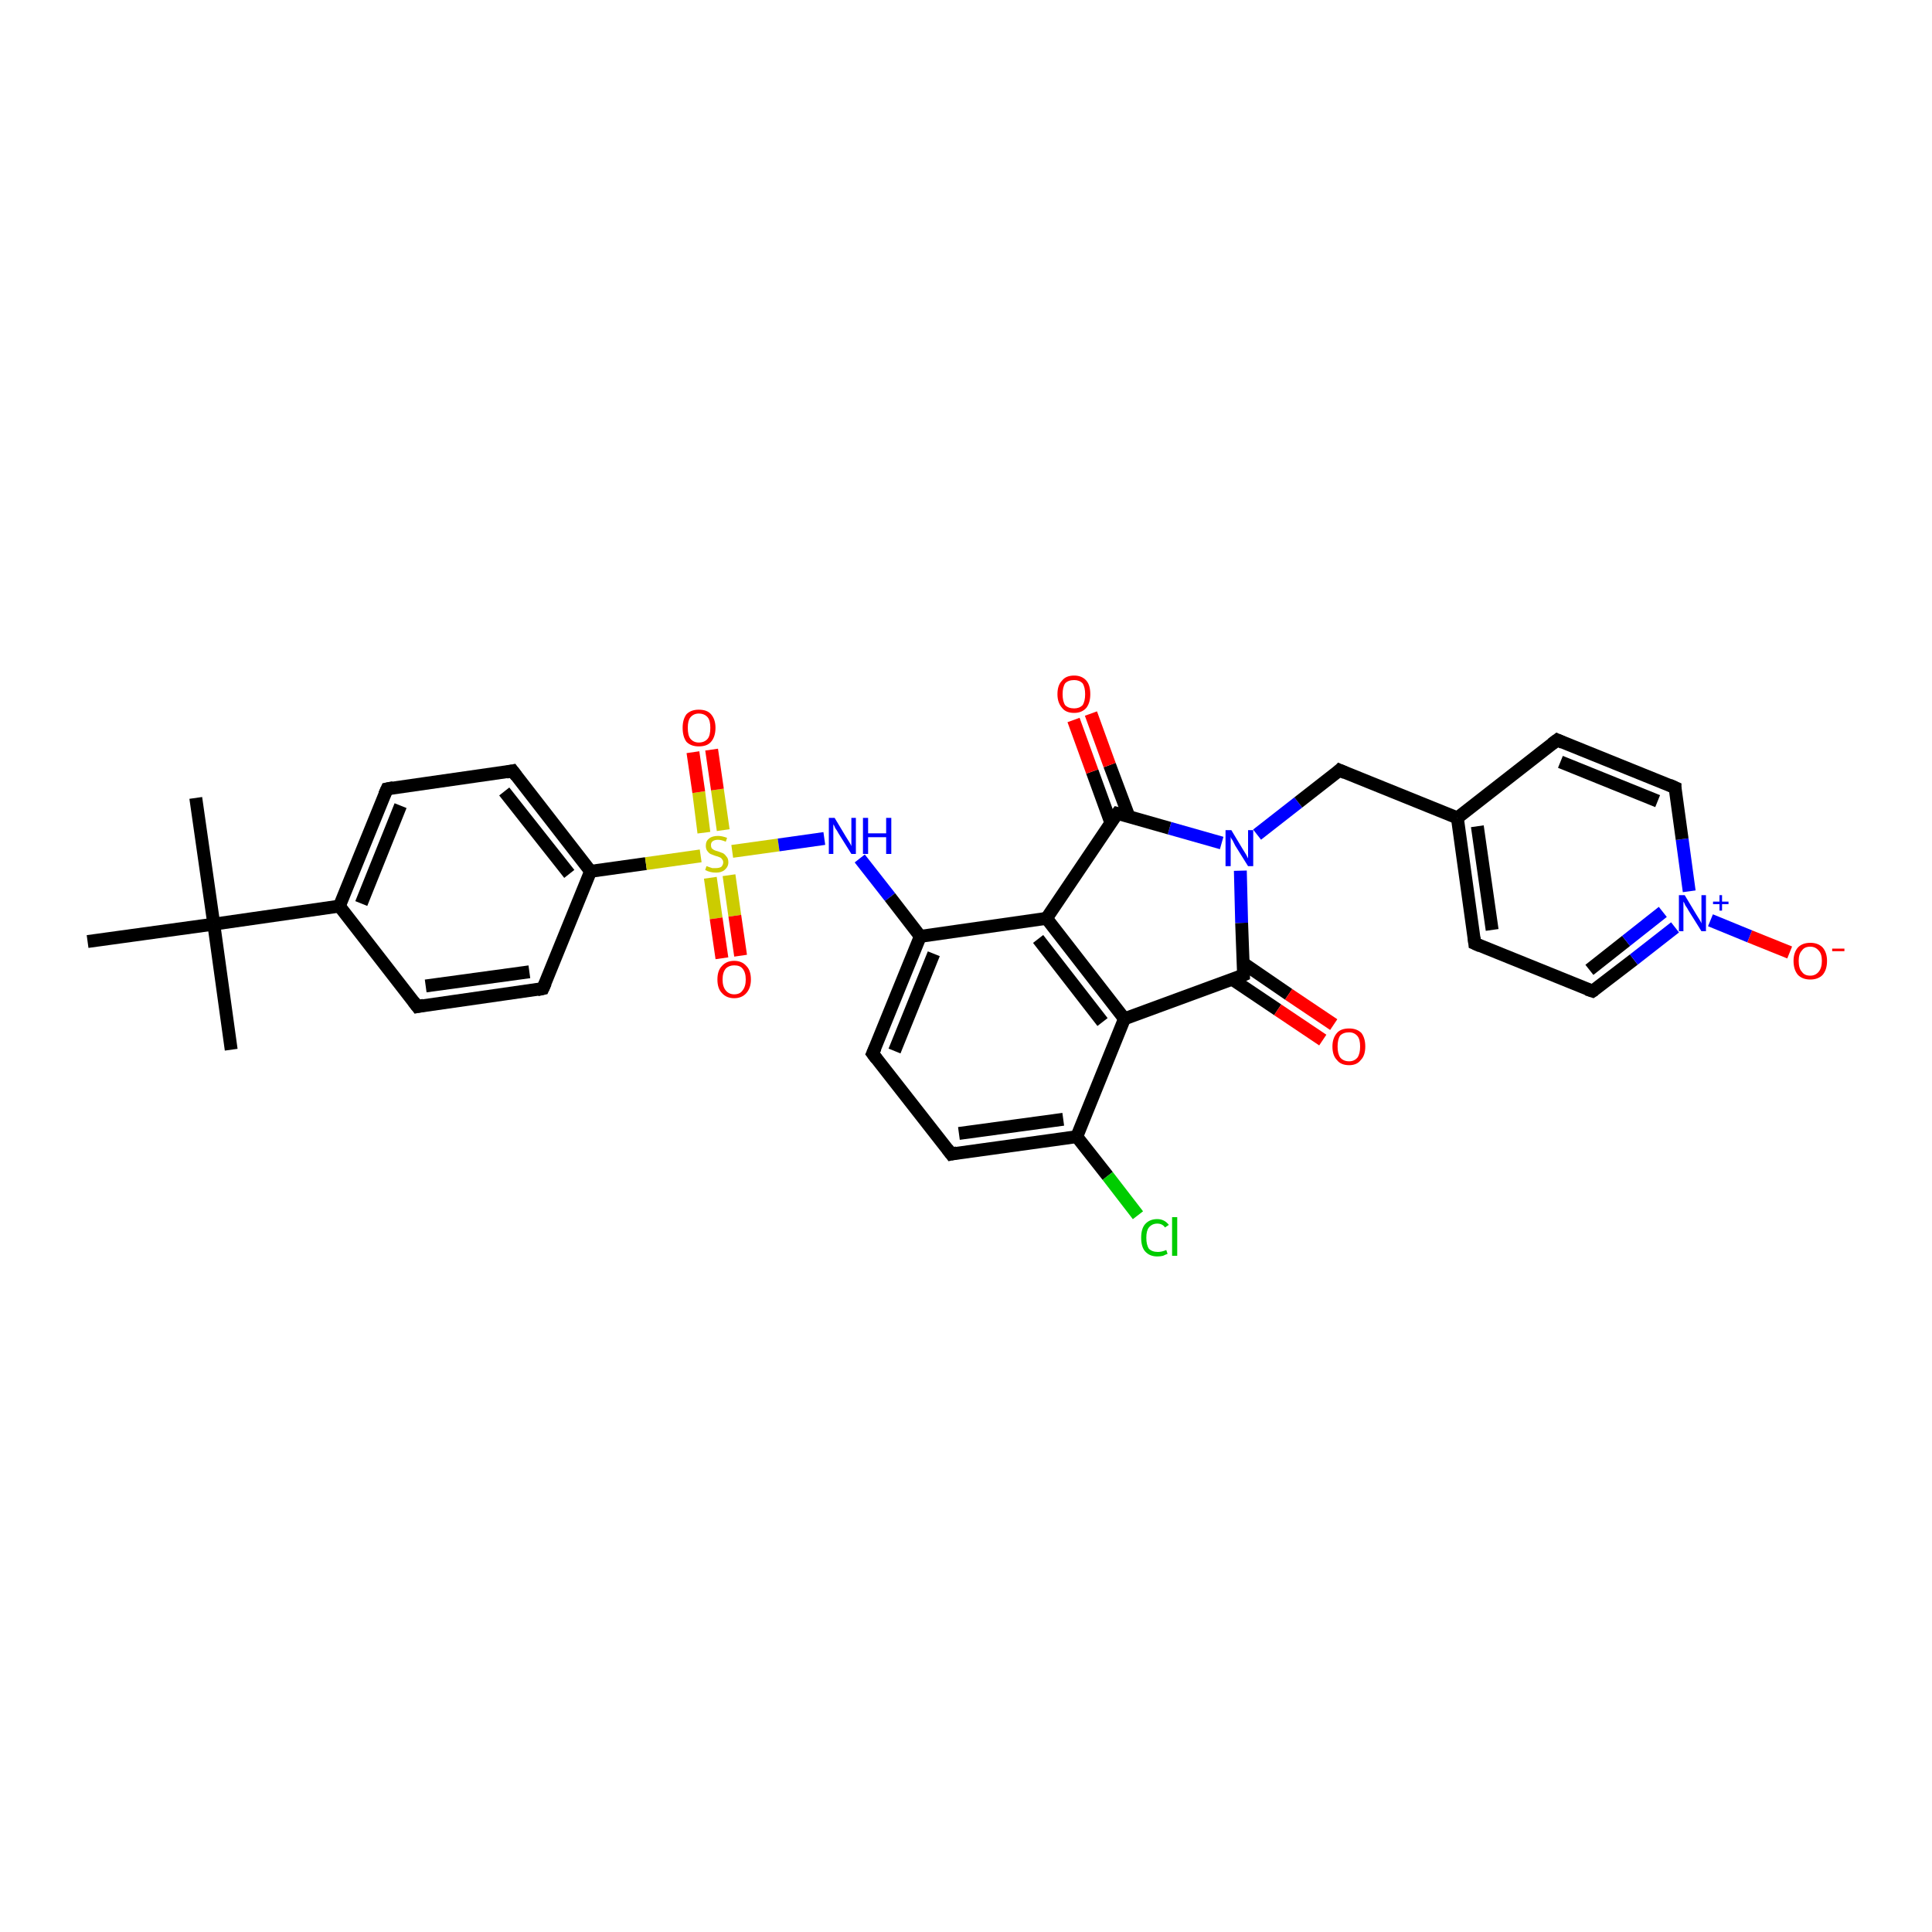 <?xml version='1.0' encoding='iso-8859-1'?>
<svg version='1.1' baseProfile='full'
              xmlns='http://www.w3.org/2000/svg'
                      xmlns:rdkit='http://www.rdkit.org/xml'
                      xmlns:xlink='http://www.w3.org/1999/xlink'
                  xml:space='preserve'
width='300px' height='300px' viewBox='0 0 300 300'>
<!-- END OF HEADER -->
<rect style='opacity:1.0;fill:#FFFFFF;stroke:none' width='300.0' height='300.0' x='0.0' y='0.0'> </rect>
<path class='bond-0 atom-0 atom-1' d='M 30.4,123.9 L 33.2,143.5' style='fill:none;fill-rule:evenodd;stroke:#000000;stroke-width:2.0px;stroke-linecap:butt;stroke-linejoin:miter;stroke-opacity:1' />
<path class='bond-1 atom-1 atom-2' d='M 33.2,143.5 L 35.9,163.0' style='fill:none;fill-rule:evenodd;stroke:#000000;stroke-width:2.0px;stroke-linecap:butt;stroke-linejoin:miter;stroke-opacity:1' />
<path class='bond-2 atom-1 atom-3' d='M 33.2,143.5 L 13.6,146.2' style='fill:none;fill-rule:evenodd;stroke:#000000;stroke-width:2.0px;stroke-linecap:butt;stroke-linejoin:miter;stroke-opacity:1' />
<path class='bond-3 atom-1 atom-4' d='M 33.2,143.5 L 52.7,140.7' style='fill:none;fill-rule:evenodd;stroke:#000000;stroke-width:2.0px;stroke-linecap:butt;stroke-linejoin:miter;stroke-opacity:1' />
<path class='bond-4 atom-4 atom-5' d='M 52.7,140.7 L 60.1,122.5' style='fill:none;fill-rule:evenodd;stroke:#000000;stroke-width:2.0px;stroke-linecap:butt;stroke-linejoin:miter;stroke-opacity:1' />
<path class='bond-4 atom-4 atom-5' d='M 56.1,140.3 L 62.2,125.1' style='fill:none;fill-rule:evenodd;stroke:#000000;stroke-width:2.0px;stroke-linecap:butt;stroke-linejoin:miter;stroke-opacity:1' />
<path class='bond-5 atom-5 atom-6' d='M 60.1,122.5 L 79.6,119.7' style='fill:none;fill-rule:evenodd;stroke:#000000;stroke-width:2.0px;stroke-linecap:butt;stroke-linejoin:miter;stroke-opacity:1' />
<path class='bond-6 atom-6 atom-7' d='M 79.6,119.7 L 91.7,135.3' style='fill:none;fill-rule:evenodd;stroke:#000000;stroke-width:2.0px;stroke-linecap:butt;stroke-linejoin:miter;stroke-opacity:1' />
<path class='bond-6 atom-6 atom-7' d='M 78.3,122.9 L 88.4,135.7' style='fill:none;fill-rule:evenodd;stroke:#000000;stroke-width:2.0px;stroke-linecap:butt;stroke-linejoin:miter;stroke-opacity:1' />
<path class='bond-7 atom-7 atom-8' d='M 91.7,135.3 L 84.3,153.5' style='fill:none;fill-rule:evenodd;stroke:#000000;stroke-width:2.0px;stroke-linecap:butt;stroke-linejoin:miter;stroke-opacity:1' />
<path class='bond-8 atom-8 atom-9' d='M 84.3,153.5 L 64.8,156.3' style='fill:none;fill-rule:evenodd;stroke:#000000;stroke-width:2.0px;stroke-linecap:butt;stroke-linejoin:miter;stroke-opacity:1' />
<path class='bond-8 atom-8 atom-9' d='M 82.2,150.9 L 66.1,153.1' style='fill:none;fill-rule:evenodd;stroke:#000000;stroke-width:2.0px;stroke-linecap:butt;stroke-linejoin:miter;stroke-opacity:1' />
<path class='bond-9 atom-7 atom-10' d='M 91.7,135.3 L 100.3,134.1' style='fill:none;fill-rule:evenodd;stroke:#000000;stroke-width:2.0px;stroke-linecap:butt;stroke-linejoin:miter;stroke-opacity:1' />
<path class='bond-9 atom-7 atom-10' d='M 100.3,134.1 L 108.8,132.9' style='fill:none;fill-rule:evenodd;stroke:#CCCC00;stroke-width:2.0px;stroke-linecap:butt;stroke-linejoin:miter;stroke-opacity:1' />
<path class='bond-10 atom-10 atom-11' d='M 110.3,136.3 L 111.2,142.6' style='fill:none;fill-rule:evenodd;stroke:#CCCC00;stroke-width:2.0px;stroke-linecap:butt;stroke-linejoin:miter;stroke-opacity:1' />
<path class='bond-10 atom-10 atom-11' d='M 111.2,142.6 L 112.1,148.8' style='fill:none;fill-rule:evenodd;stroke:#FF0000;stroke-width:2.0px;stroke-linecap:butt;stroke-linejoin:miter;stroke-opacity:1' />
<path class='bond-10 atom-10 atom-11' d='M 113.2,135.9 L 114.1,142.2' style='fill:none;fill-rule:evenodd;stroke:#CCCC00;stroke-width:2.0px;stroke-linecap:butt;stroke-linejoin:miter;stroke-opacity:1' />
<path class='bond-10 atom-10 atom-11' d='M 114.1,142.2 L 115.0,148.4' style='fill:none;fill-rule:evenodd;stroke:#FF0000;stroke-width:2.0px;stroke-linecap:butt;stroke-linejoin:miter;stroke-opacity:1' />
<path class='bond-11 atom-10 atom-12' d='M 112.3,128.9 L 111.4,122.6' style='fill:none;fill-rule:evenodd;stroke:#CCCC00;stroke-width:2.0px;stroke-linecap:butt;stroke-linejoin:miter;stroke-opacity:1' />
<path class='bond-11 atom-10 atom-12' d='M 111.4,122.6 L 110.5,116.4' style='fill:none;fill-rule:evenodd;stroke:#FF0000;stroke-width:2.0px;stroke-linecap:butt;stroke-linejoin:miter;stroke-opacity:1' />
<path class='bond-11 atom-10 atom-12' d='M 109.3,129.3 L 108.5,123.0' style='fill:none;fill-rule:evenodd;stroke:#CCCC00;stroke-width:2.0px;stroke-linecap:butt;stroke-linejoin:miter;stroke-opacity:1' />
<path class='bond-11 atom-10 atom-12' d='M 108.5,123.0 L 107.6,116.8' style='fill:none;fill-rule:evenodd;stroke:#FF0000;stroke-width:2.0px;stroke-linecap:butt;stroke-linejoin:miter;stroke-opacity:1' />
<path class='bond-12 atom-10 atom-13' d='M 113.7,132.2 L 120.9,131.2' style='fill:none;fill-rule:evenodd;stroke:#CCCC00;stroke-width:2.0px;stroke-linecap:butt;stroke-linejoin:miter;stroke-opacity:1' />
<path class='bond-12 atom-10 atom-13' d='M 120.9,131.2 L 128.0,130.2' style='fill:none;fill-rule:evenodd;stroke:#0000FF;stroke-width:2.0px;stroke-linecap:butt;stroke-linejoin:miter;stroke-opacity:1' />
<path class='bond-13 atom-13 atom-14' d='M 133.5,133.3 L 138.2,139.3' style='fill:none;fill-rule:evenodd;stroke:#0000FF;stroke-width:2.0px;stroke-linecap:butt;stroke-linejoin:miter;stroke-opacity:1' />
<path class='bond-13 atom-13 atom-14' d='M 138.2,139.3 L 142.9,145.4' style='fill:none;fill-rule:evenodd;stroke:#000000;stroke-width:2.0px;stroke-linecap:butt;stroke-linejoin:miter;stroke-opacity:1' />
<path class='bond-14 atom-14 atom-15' d='M 142.9,145.4 L 135.5,163.6' style='fill:none;fill-rule:evenodd;stroke:#000000;stroke-width:2.0px;stroke-linecap:butt;stroke-linejoin:miter;stroke-opacity:1' />
<path class='bond-14 atom-14 atom-15' d='M 145.0,148.1 L 138.9,163.2' style='fill:none;fill-rule:evenodd;stroke:#000000;stroke-width:2.0px;stroke-linecap:butt;stroke-linejoin:miter;stroke-opacity:1' />
<path class='bond-15 atom-15 atom-16' d='M 135.5,163.6 L 147.7,179.2' style='fill:none;fill-rule:evenodd;stroke:#000000;stroke-width:2.0px;stroke-linecap:butt;stroke-linejoin:miter;stroke-opacity:1' />
<path class='bond-16 atom-16 atom-17' d='M 147.7,179.2 L 167.2,176.5' style='fill:none;fill-rule:evenodd;stroke:#000000;stroke-width:2.0px;stroke-linecap:butt;stroke-linejoin:miter;stroke-opacity:1' />
<path class='bond-16 atom-16 atom-17' d='M 148.9,176.0 L 165.1,173.8' style='fill:none;fill-rule:evenodd;stroke:#000000;stroke-width:2.0px;stroke-linecap:butt;stroke-linejoin:miter;stroke-opacity:1' />
<path class='bond-17 atom-17 atom-18' d='M 167.2,176.5 L 172.0,182.6' style='fill:none;fill-rule:evenodd;stroke:#000000;stroke-width:2.0px;stroke-linecap:butt;stroke-linejoin:miter;stroke-opacity:1' />
<path class='bond-17 atom-17 atom-18' d='M 172.0,182.6 L 176.7,188.7' style='fill:none;fill-rule:evenodd;stroke:#00CC00;stroke-width:2.0px;stroke-linecap:butt;stroke-linejoin:miter;stroke-opacity:1' />
<path class='bond-18 atom-17 atom-19' d='M 167.2,176.5 L 174.6,158.2' style='fill:none;fill-rule:evenodd;stroke:#000000;stroke-width:2.0px;stroke-linecap:butt;stroke-linejoin:miter;stroke-opacity:1' />
<path class='bond-19 atom-19 atom-20' d='M 174.6,158.2 L 193.1,151.4' style='fill:none;fill-rule:evenodd;stroke:#000000;stroke-width:2.0px;stroke-linecap:butt;stroke-linejoin:miter;stroke-opacity:1' />
<path class='bond-20 atom-20 atom-21' d='M 191.4,152.1 L 198.4,156.8' style='fill:none;fill-rule:evenodd;stroke:#000000;stroke-width:2.0px;stroke-linecap:butt;stroke-linejoin:miter;stroke-opacity:1' />
<path class='bond-20 atom-20 atom-21' d='M 198.4,156.8 L 205.4,161.5' style='fill:none;fill-rule:evenodd;stroke:#FF0000;stroke-width:2.0px;stroke-linecap:butt;stroke-linejoin:miter;stroke-opacity:1' />
<path class='bond-20 atom-20 atom-21' d='M 193.1,149.6 L 200.1,154.4' style='fill:none;fill-rule:evenodd;stroke:#000000;stroke-width:2.0px;stroke-linecap:butt;stroke-linejoin:miter;stroke-opacity:1' />
<path class='bond-20 atom-20 atom-21' d='M 200.1,154.4 L 207.1,159.1' style='fill:none;fill-rule:evenodd;stroke:#FF0000;stroke-width:2.0px;stroke-linecap:butt;stroke-linejoin:miter;stroke-opacity:1' />
<path class='bond-21 atom-20 atom-22' d='M 193.1,151.4 L 192.8,143.3' style='fill:none;fill-rule:evenodd;stroke:#000000;stroke-width:2.0px;stroke-linecap:butt;stroke-linejoin:miter;stroke-opacity:1' />
<path class='bond-21 atom-20 atom-22' d='M 192.8,143.3 L 192.6,135.2' style='fill:none;fill-rule:evenodd;stroke:#0000FF;stroke-width:2.0px;stroke-linecap:butt;stroke-linejoin:miter;stroke-opacity:1' />
<path class='bond-22 atom-22 atom-23' d='M 195.2,129.6 L 201.6,124.6' style='fill:none;fill-rule:evenodd;stroke:#0000FF;stroke-width:2.0px;stroke-linecap:butt;stroke-linejoin:miter;stroke-opacity:1' />
<path class='bond-22 atom-22 atom-23' d='M 201.6,124.6 L 208.0,119.6' style='fill:none;fill-rule:evenodd;stroke:#000000;stroke-width:2.0px;stroke-linecap:butt;stroke-linejoin:miter;stroke-opacity:1' />
<path class='bond-23 atom-23 atom-24' d='M 208.0,119.6 L 226.3,127.0' style='fill:none;fill-rule:evenodd;stroke:#000000;stroke-width:2.0px;stroke-linecap:butt;stroke-linejoin:miter;stroke-opacity:1' />
<path class='bond-24 atom-24 atom-25' d='M 226.3,127.0 L 229.0,146.5' style='fill:none;fill-rule:evenodd;stroke:#000000;stroke-width:2.0px;stroke-linecap:butt;stroke-linejoin:miter;stroke-opacity:1' />
<path class='bond-24 atom-24 atom-25' d='M 229.4,128.3 L 231.7,144.4' style='fill:none;fill-rule:evenodd;stroke:#000000;stroke-width:2.0px;stroke-linecap:butt;stroke-linejoin:miter;stroke-opacity:1' />
<path class='bond-25 atom-25 atom-26' d='M 229.0,146.5 L 247.3,153.9' style='fill:none;fill-rule:evenodd;stroke:#000000;stroke-width:2.0px;stroke-linecap:butt;stroke-linejoin:miter;stroke-opacity:1' />
<path class='bond-26 atom-26 atom-27' d='M 247.3,153.9 L 253.7,149.0' style='fill:none;fill-rule:evenodd;stroke:#000000;stroke-width:2.0px;stroke-linecap:butt;stroke-linejoin:miter;stroke-opacity:1' />
<path class='bond-26 atom-26 atom-27' d='M 253.7,149.0 L 260.1,144.0' style='fill:none;fill-rule:evenodd;stroke:#0000FF;stroke-width:2.0px;stroke-linecap:butt;stroke-linejoin:miter;stroke-opacity:1' />
<path class='bond-26 atom-26 atom-27' d='M 246.8,150.6 L 252.5,146.1' style='fill:none;fill-rule:evenodd;stroke:#000000;stroke-width:2.0px;stroke-linecap:butt;stroke-linejoin:miter;stroke-opacity:1' />
<path class='bond-26 atom-26 atom-27' d='M 252.5,146.1 L 258.2,141.6' style='fill:none;fill-rule:evenodd;stroke:#0000FF;stroke-width:2.0px;stroke-linecap:butt;stroke-linejoin:miter;stroke-opacity:1' />
<path class='bond-27 atom-27 atom-28' d='M 265.6,142.9 L 271.7,145.4' style='fill:none;fill-rule:evenodd;stroke:#0000FF;stroke-width:2.0px;stroke-linecap:butt;stroke-linejoin:miter;stroke-opacity:1' />
<path class='bond-27 atom-27 atom-28' d='M 271.7,145.4 L 277.9,147.9' style='fill:none;fill-rule:evenodd;stroke:#FF0000;stroke-width:2.0px;stroke-linecap:butt;stroke-linejoin:miter;stroke-opacity:1' />
<path class='bond-28 atom-27 atom-29' d='M 262.3,138.4 L 261.2,130.3' style='fill:none;fill-rule:evenodd;stroke:#0000FF;stroke-width:2.0px;stroke-linecap:butt;stroke-linejoin:miter;stroke-opacity:1' />
<path class='bond-28 atom-27 atom-29' d='M 261.2,130.3 L 260.1,122.3' style='fill:none;fill-rule:evenodd;stroke:#000000;stroke-width:2.0px;stroke-linecap:butt;stroke-linejoin:miter;stroke-opacity:1' />
<path class='bond-29 atom-29 atom-30' d='M 260.1,122.3 L 241.8,114.9' style='fill:none;fill-rule:evenodd;stroke:#000000;stroke-width:2.0px;stroke-linecap:butt;stroke-linejoin:miter;stroke-opacity:1' />
<path class='bond-29 atom-29 atom-30' d='M 257.4,124.4 L 242.3,118.3' style='fill:none;fill-rule:evenodd;stroke:#000000;stroke-width:2.0px;stroke-linecap:butt;stroke-linejoin:miter;stroke-opacity:1' />
<path class='bond-30 atom-22 atom-31' d='M 189.7,130.9 L 181.6,128.6' style='fill:none;fill-rule:evenodd;stroke:#0000FF;stroke-width:2.0px;stroke-linecap:butt;stroke-linejoin:miter;stroke-opacity:1' />
<path class='bond-30 atom-22 atom-31' d='M 181.6,128.6 L 173.5,126.3' style='fill:none;fill-rule:evenodd;stroke:#000000;stroke-width:2.0px;stroke-linecap:butt;stroke-linejoin:miter;stroke-opacity:1' />
<path class='bond-31 atom-31 atom-32' d='M 175.3,126.8 L 172.3,118.8' style='fill:none;fill-rule:evenodd;stroke:#000000;stroke-width:2.0px;stroke-linecap:butt;stroke-linejoin:miter;stroke-opacity:1' />
<path class='bond-31 atom-31 atom-32' d='M 172.3,118.8 L 169.4,110.8' style='fill:none;fill-rule:evenodd;stroke:#FF0000;stroke-width:2.0px;stroke-linecap:butt;stroke-linejoin:miter;stroke-opacity:1' />
<path class='bond-31 atom-31 atom-32' d='M 172.5,127.8 L 169.6,119.8' style='fill:none;fill-rule:evenodd;stroke:#000000;stroke-width:2.0px;stroke-linecap:butt;stroke-linejoin:miter;stroke-opacity:1' />
<path class='bond-31 atom-31 atom-32' d='M 169.6,119.8 L 166.7,111.8' style='fill:none;fill-rule:evenodd;stroke:#FF0000;stroke-width:2.0px;stroke-linecap:butt;stroke-linejoin:miter;stroke-opacity:1' />
<path class='bond-32 atom-31 atom-33' d='M 173.5,126.3 L 162.5,142.6' style='fill:none;fill-rule:evenodd;stroke:#000000;stroke-width:2.0px;stroke-linecap:butt;stroke-linejoin:miter;stroke-opacity:1' />
<path class='bond-33 atom-9 atom-4' d='M 64.8,156.3 L 52.7,140.7' style='fill:none;fill-rule:evenodd;stroke:#000000;stroke-width:2.0px;stroke-linecap:butt;stroke-linejoin:miter;stroke-opacity:1' />
<path class='bond-34 atom-33 atom-14' d='M 162.5,142.6 L 142.9,145.4' style='fill:none;fill-rule:evenodd;stroke:#000000;stroke-width:2.0px;stroke-linecap:butt;stroke-linejoin:miter;stroke-opacity:1' />
<path class='bond-35 atom-33 atom-19' d='M 162.5,142.6 L 174.6,158.2' style='fill:none;fill-rule:evenodd;stroke:#000000;stroke-width:2.0px;stroke-linecap:butt;stroke-linejoin:miter;stroke-opacity:1' />
<path class='bond-35 atom-33 atom-19' d='M 161.2,145.8 L 171.2,158.7' style='fill:none;fill-rule:evenodd;stroke:#000000;stroke-width:2.0px;stroke-linecap:butt;stroke-linejoin:miter;stroke-opacity:1' />
<path class='bond-36 atom-30 atom-24' d='M 241.8,114.9 L 226.3,127.0' style='fill:none;fill-rule:evenodd;stroke:#000000;stroke-width:2.0px;stroke-linecap:butt;stroke-linejoin:miter;stroke-opacity:1' />
<path d='M 59.7,123.4 L 60.1,122.5 L 61.1,122.3' style='fill:none;stroke:#000000;stroke-width:2.0px;stroke-linecap:butt;stroke-linejoin:miter;stroke-opacity:1;' />
<path d='M 78.6,119.9 L 79.6,119.7 L 80.2,120.5' style='fill:none;stroke:#000000;stroke-width:2.0px;stroke-linecap:butt;stroke-linejoin:miter;stroke-opacity:1;' />
<path d='M 84.7,152.6 L 84.3,153.5 L 83.4,153.7' style='fill:none;stroke:#000000;stroke-width:2.0px;stroke-linecap:butt;stroke-linejoin:miter;stroke-opacity:1;' />
<path d='M 65.8,156.1 L 64.8,156.3 L 64.2,155.5' style='fill:none;stroke:#000000;stroke-width:2.0px;stroke-linecap:butt;stroke-linejoin:miter;stroke-opacity:1;' />
<path d='M 135.9,162.7 L 135.5,163.6 L 136.1,164.4' style='fill:none;stroke:#000000;stroke-width:2.0px;stroke-linecap:butt;stroke-linejoin:miter;stroke-opacity:1;' />
<path d='M 147.1,178.4 L 147.7,179.2 L 148.6,179.0' style='fill:none;stroke:#000000;stroke-width:2.0px;stroke-linecap:butt;stroke-linejoin:miter;stroke-opacity:1;' />
<path d='M 192.2,151.8 L 193.1,151.4 L 193.1,151.0' style='fill:none;stroke:#000000;stroke-width:2.0px;stroke-linecap:butt;stroke-linejoin:miter;stroke-opacity:1;' />
<path d='M 207.7,119.9 L 208.0,119.6 L 208.9,120.0' style='fill:none;stroke:#000000;stroke-width:2.0px;stroke-linecap:butt;stroke-linejoin:miter;stroke-opacity:1;' />
<path d='M 228.9,145.6 L 229.0,146.5 L 229.9,146.9' style='fill:none;stroke:#000000;stroke-width:2.0px;stroke-linecap:butt;stroke-linejoin:miter;stroke-opacity:1;' />
<path d='M 246.4,153.6 L 247.3,153.9 L 247.6,153.7' style='fill:none;stroke:#000000;stroke-width:2.0px;stroke-linecap:butt;stroke-linejoin:miter;stroke-opacity:1;' />
<path d='M 260.1,122.7 L 260.1,122.3 L 259.2,121.9' style='fill:none;stroke:#000000;stroke-width:2.0px;stroke-linecap:butt;stroke-linejoin:miter;stroke-opacity:1;' />
<path d='M 242.7,115.3 L 241.8,114.9 L 241.0,115.5' style='fill:none;stroke:#000000;stroke-width:2.0px;stroke-linecap:butt;stroke-linejoin:miter;stroke-opacity:1;' />
<path d='M 173.9,126.4 L 173.5,126.3 L 172.9,127.1' style='fill:none;stroke:#000000;stroke-width:2.0px;stroke-linecap:butt;stroke-linejoin:miter;stroke-opacity:1;' />
<path class='atom-10' d='M 109.7 134.5
Q 109.8 134.5, 110.0 134.6
Q 110.3 134.7, 110.6 134.8
Q 110.9 134.8, 111.1 134.8
Q 111.7 134.8, 112.0 134.6
Q 112.3 134.3, 112.3 133.9
Q 112.3 133.6, 112.1 133.4
Q 112.0 133.2, 111.7 133.1
Q 111.5 133.0, 111.1 132.9
Q 110.6 132.7, 110.3 132.6
Q 110.0 132.4, 109.8 132.1
Q 109.6 131.8, 109.6 131.3
Q 109.6 130.6, 110.1 130.2
Q 110.6 129.8, 111.5 129.8
Q 112.1 129.8, 112.9 130.1
L 112.7 130.7
Q 112.0 130.4, 111.5 130.4
Q 111.0 130.4, 110.7 130.6
Q 110.4 130.8, 110.4 131.2
Q 110.4 131.5, 110.5 131.7
Q 110.7 131.9, 110.9 132.0
Q 111.1 132.1, 111.5 132.2
Q 112.0 132.4, 112.3 132.5
Q 112.6 132.7, 112.8 133.0
Q 113.1 133.3, 113.1 133.9
Q 113.1 134.6, 112.5 135.1
Q 112.0 135.5, 111.2 135.5
Q 110.7 135.5, 110.3 135.4
Q 109.9 135.3, 109.5 135.1
L 109.7 134.5
' fill='#CCCC00'/>
<path class='atom-11' d='M 111.4 152.1
Q 111.4 150.7, 112.1 150.0
Q 112.8 149.2, 114.0 149.2
Q 115.2 149.2, 115.9 150.0
Q 116.6 150.7, 116.6 152.1
Q 116.6 153.4, 115.9 154.2
Q 115.2 155.0, 114.0 155.0
Q 112.8 155.0, 112.1 154.2
Q 111.4 153.5, 111.4 152.1
M 114.0 154.4
Q 114.9 154.4, 115.3 153.8
Q 115.8 153.2, 115.8 152.1
Q 115.8 151.0, 115.3 150.4
Q 114.9 149.9, 114.0 149.9
Q 113.2 149.9, 112.7 150.4
Q 112.2 151.0, 112.2 152.1
Q 112.2 153.2, 112.7 153.8
Q 113.2 154.4, 114.0 154.4
' fill='#FF0000'/>
<path class='atom-12' d='M 106.0 113.0
Q 106.0 111.7, 106.6 110.9
Q 107.3 110.2, 108.5 110.2
Q 109.8 110.2, 110.4 110.9
Q 111.1 111.7, 111.1 113.0
Q 111.1 114.4, 110.4 115.2
Q 109.8 115.9, 108.5 115.9
Q 107.3 115.9, 106.6 115.2
Q 106.0 114.4, 106.0 113.0
M 108.5 115.3
Q 109.4 115.3, 109.9 114.7
Q 110.3 114.2, 110.3 113.0
Q 110.3 111.9, 109.9 111.4
Q 109.4 110.8, 108.5 110.8
Q 107.7 110.8, 107.2 111.4
Q 106.8 111.9, 106.8 113.0
Q 106.8 114.2, 107.2 114.7
Q 107.7 115.3, 108.5 115.3
' fill='#FF0000'/>
<path class='atom-13' d='M 129.6 127.0
L 131.4 130.0
Q 131.6 130.3, 131.9 130.8
Q 132.2 131.3, 132.2 131.4
L 132.2 127.0
L 132.9 127.0
L 132.9 132.6
L 132.2 132.6
L 130.2 129.4
Q 130.0 129.0, 129.7 128.6
Q 129.5 128.1, 129.4 128.0
L 129.4 132.6
L 128.7 132.6
L 128.7 127.0
L 129.6 127.0
' fill='#0000FF'/>
<path class='atom-13' d='M 134.0 127.0
L 134.8 127.0
L 134.8 129.4
L 137.6 129.4
L 137.6 127.0
L 138.4 127.0
L 138.4 132.6
L 137.6 132.6
L 137.6 130.0
L 134.8 130.0
L 134.8 132.6
L 134.0 132.6
L 134.0 127.0
' fill='#0000FF'/>
<path class='atom-18' d='M 177.2 192.2
Q 177.2 190.8, 177.8 190.1
Q 178.5 189.3, 179.7 189.3
Q 180.8 189.3, 181.5 190.2
L 180.9 190.6
Q 180.5 190.0, 179.7 190.0
Q 178.9 190.0, 178.4 190.6
Q 178.0 191.1, 178.0 192.2
Q 178.0 193.3, 178.4 193.9
Q 178.9 194.4, 179.8 194.4
Q 180.4 194.4, 181.1 194.1
L 181.3 194.7
Q 181.0 194.8, 180.6 195.0
Q 180.2 195.1, 179.7 195.1
Q 178.5 195.1, 177.8 194.3
Q 177.2 193.6, 177.2 192.2
' fill='#00CC00'/>
<path class='atom-18' d='M 182.0 189.0
L 182.8 189.0
L 182.8 195.0
L 182.0 195.0
L 182.0 189.0
' fill='#00CC00'/>
<path class='atom-21' d='M 206.9 162.5
Q 206.9 161.2, 207.6 160.4
Q 208.2 159.7, 209.5 159.7
Q 210.7 159.7, 211.4 160.4
Q 212.0 161.2, 212.0 162.5
Q 212.0 163.9, 211.3 164.6
Q 210.7 165.4, 209.5 165.4
Q 208.2 165.4, 207.6 164.6
Q 206.9 163.9, 206.9 162.5
M 209.5 164.8
Q 210.3 164.8, 210.8 164.2
Q 211.2 163.6, 211.2 162.5
Q 211.2 161.4, 210.8 160.9
Q 210.3 160.3, 209.5 160.3
Q 208.6 160.3, 208.1 160.8
Q 207.7 161.4, 207.7 162.5
Q 207.7 163.6, 208.1 164.2
Q 208.6 164.8, 209.5 164.8
' fill='#FF0000'/>
<path class='atom-22' d='M 191.2 128.9
L 193.0 131.9
Q 193.2 132.2, 193.5 132.7
Q 193.8 133.3, 193.8 133.3
L 193.8 128.9
L 194.6 128.9
L 194.6 134.5
L 193.8 134.5
L 191.8 131.3
Q 191.6 130.9, 191.4 130.5
Q 191.1 130.1, 191.1 129.9
L 191.1 134.5
L 190.3 134.5
L 190.3 128.9
L 191.2 128.9
' fill='#0000FF'/>
<path class='atom-27' d='M 261.6 139.0
L 263.4 142.0
Q 263.6 142.3, 263.9 142.8
Q 264.2 143.3, 264.2 143.4
L 264.2 139.0
L 264.9 139.0
L 264.9 144.6
L 264.2 144.6
L 262.2 141.4
Q 262.0 141.0, 261.7 140.6
Q 261.5 140.1, 261.4 140.0
L 261.4 144.6
L 260.7 144.6
L 260.7 139.0
L 261.6 139.0
' fill='#0000FF'/>
<path class='atom-27' d='M 266.0 140.0
L 267.0 140.0
L 267.0 139.0
L 267.4 139.0
L 267.4 140.0
L 268.4 140.0
L 268.4 140.4
L 267.4 140.4
L 267.4 141.4
L 267.0 141.4
L 267.0 140.4
L 266.0 140.4
L 266.0 140.0
' fill='#0000FF'/>
<path class='atom-28' d='M 278.5 149.2
Q 278.5 147.9, 279.2 147.1
Q 279.9 146.4, 281.1 146.4
Q 282.3 146.4, 283.0 147.1
Q 283.7 147.9, 283.7 149.2
Q 283.7 150.6, 283.0 151.4
Q 282.3 152.1, 281.1 152.1
Q 279.9 152.1, 279.2 151.4
Q 278.5 150.6, 278.5 149.2
M 281.1 151.5
Q 281.9 151.5, 282.4 150.9
Q 282.9 150.3, 282.9 149.2
Q 282.9 148.1, 282.4 147.6
Q 281.9 147.0, 281.1 147.0
Q 280.2 147.0, 279.8 147.6
Q 279.3 148.1, 279.3 149.2
Q 279.3 150.4, 279.8 150.9
Q 280.2 151.5, 281.1 151.5
' fill='#FF0000'/>
<path class='atom-28' d='M 284.5 147.3
L 286.4 147.3
L 286.4 147.7
L 284.5 147.7
L 284.5 147.3
' fill='#FF0000'/>
<path class='atom-32' d='M 164.2 107.8
Q 164.2 106.4, 164.9 105.7
Q 165.5 104.9, 166.8 104.9
Q 168.0 104.9, 168.7 105.7
Q 169.3 106.4, 169.3 107.8
Q 169.3 109.1, 168.7 109.9
Q 168.0 110.7, 166.8 110.7
Q 165.5 110.7, 164.9 109.9
Q 164.2 109.1, 164.2 107.8
M 166.8 110.0
Q 167.6 110.0, 168.1 109.5
Q 168.5 108.9, 168.5 107.8
Q 168.5 106.7, 168.1 106.1
Q 167.6 105.6, 166.8 105.6
Q 165.9 105.6, 165.4 106.1
Q 165.0 106.7, 165.0 107.8
Q 165.0 108.9, 165.4 109.5
Q 165.9 110.0, 166.8 110.0
' fill='#FF0000'/>
</svg>
